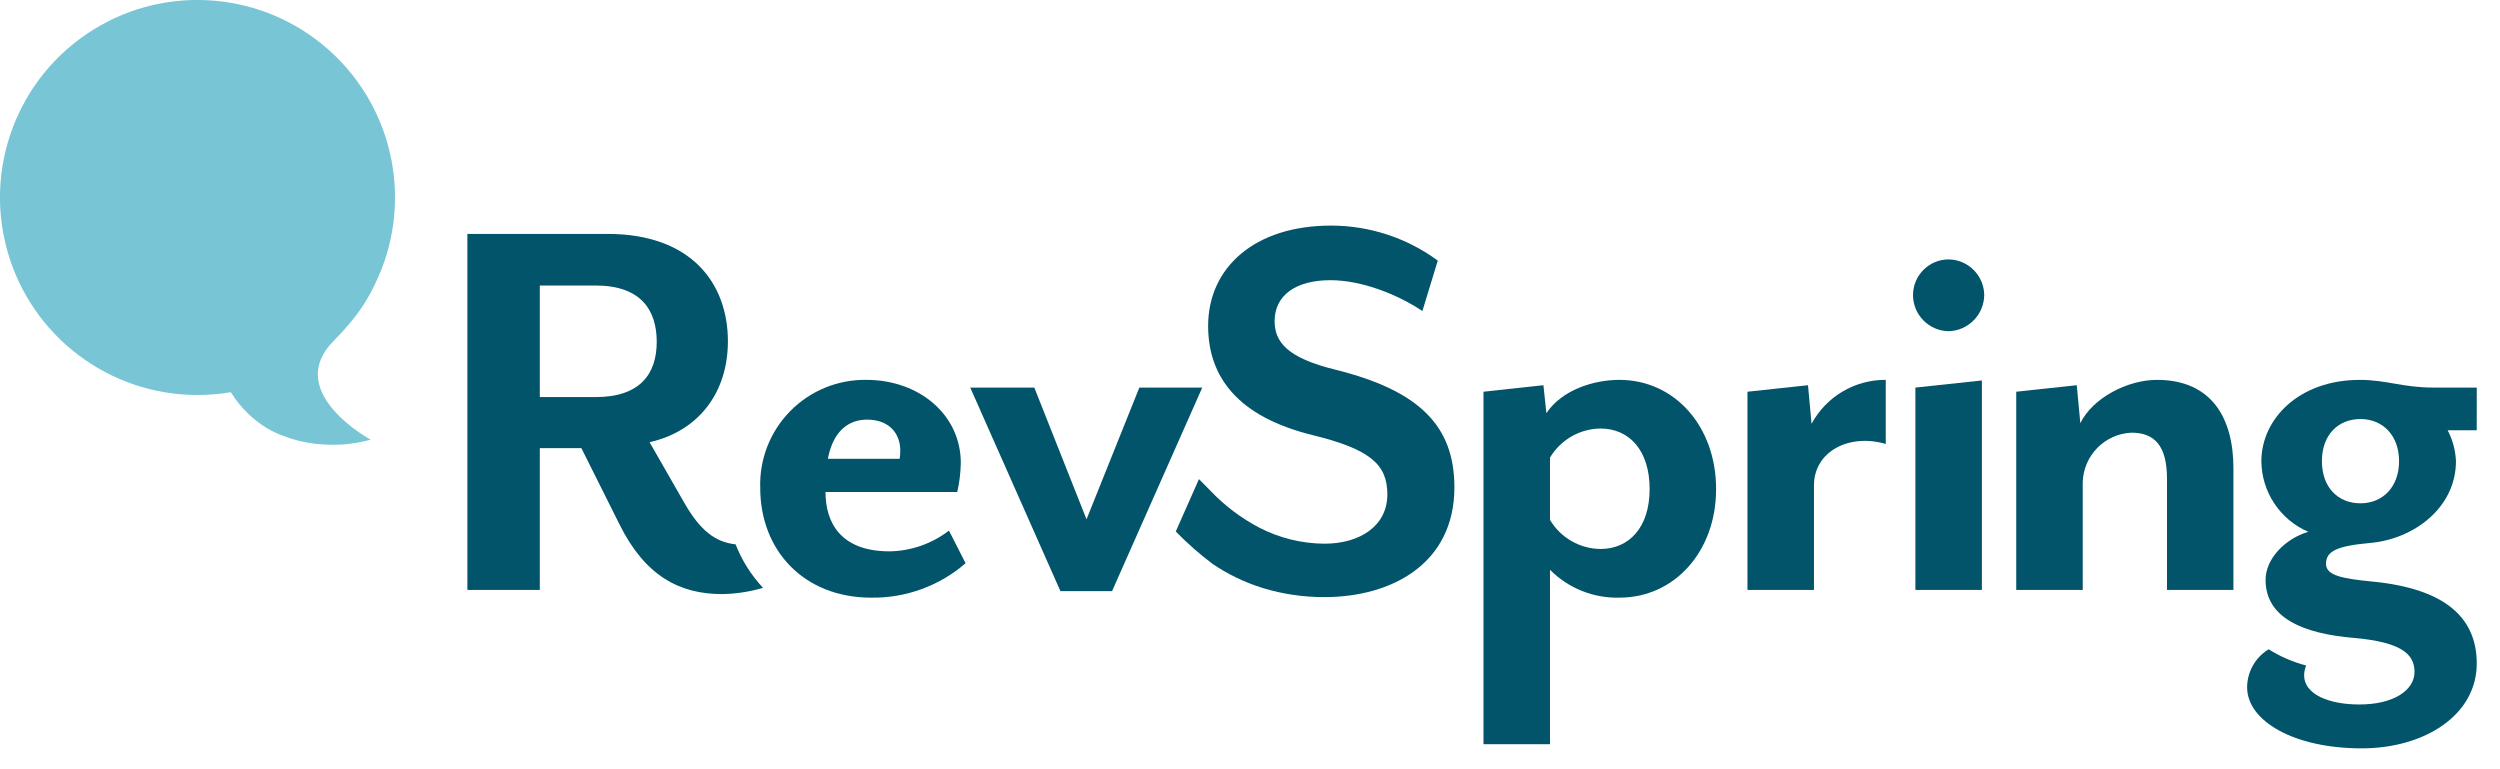 <?xml version="1.0" encoding="UTF-8"?>
<svg width="130px" height="40px" viewBox="0 0 130 40" version="1.1" xmlns="http://www.w3.org/2000/svg" xmlns:xlink="http://www.w3.org/1999/xlink">
    <title>logo</title>
    <g id="OmniChannel-Personas-RevSpringEnterprise" stroke="none" stroke-width="1" fill="none" fill-rule="evenodd">
        <g id="Persona-01-Enterprise-Analysis" transform="translate(-43, -61)" fill-rule="nonzero">
            <g id="logo" transform="translate(43, 61)">
                <path d="M17.361,17.715 C17.659,17.417 17.936,17.114 18.19,16.807 L18.199,16.797 C18.711,16.193 19.142,15.525 19.482,14.81 C21.51,10.697 20.565,5.738 17.166,2.659 C13.768,-0.42 8.74,-0.874 4.846,1.548 C0.952,3.97 -0.865,8.68 0.395,13.09 C1.654,17.499 5.684,20.54 10.27,20.54 C10.849,20.54 11.427,20.491 11.997,20.394 C12.084,20.505 12.164,20.621 12.235,20.742 C12.323,20.862 12.415,20.978 12.511,21.091 C12.705,21.32 12.917,21.534 13.145,21.73 C13.616,22.139 14.157,22.458 14.743,22.672 C15.277,22.876 15.833,23.012 16.4,23.078 C16.886,23.129 17.375,23.14 17.862,23.112 C18.339,23.07 18.812,22.987 19.276,22.865 C19.276,22.865 14.694,20.382 17.361,17.715 Z" id="Path_1" fill="#77C5D5"></path>
                <g id="Group_1" transform="translate(24.304, 11.73)" fill="#015469">
                    <path d="M77.024,5.493 C75.997,5.475 75.173,4.638 75.173,3.611 C75.175,2.589 76.002,1.762 77.024,1.759 C78.041,1.773 78.862,2.594 78.876,3.611 C78.864,4.634 78.046,5.465 77.024,5.493 Z" id="Path_2"></path>
                    <path d="M13.948,16.577 C12.885,16.458 12.113,15.861 11.294,14.442 L9.474,11.264 C12.067,10.677 13.547,8.641 13.547,6.018 C13.547,3.024 11.665,0.433 7.283,0.433 L0,0.433 L0,18.947 L3.766,18.947 L3.766,11.572 L5.927,11.572 L7.902,15.522 C9.228,18.207 11.019,19.162 13.24,19.162 C13.962,19.152 14.68,19.043 15.373,18.838 C14.759,18.181 14.275,17.414 13.948,16.577 L13.948,16.577 Z M6.666,8.918 L3.766,8.918 L3.766,3.117 L6.667,3.117 C9.013,3.117 9.846,4.382 9.846,6.049 C9.845,7.684 9.01,8.918 6.666,8.918 L6.666,8.918 Z" id="Path_3"></path>
                    <path d="M20.998,19.348 C17.511,19.348 15.228,16.909 15.228,13.639 C15.18,12.152 15.743,10.709 16.787,9.648 C17.831,8.587 19.263,8 20.751,8.023 C23.498,8.023 25.658,9.843 25.658,12.343 C25.649,12.852 25.587,13.358 25.473,13.855 L18.622,13.855 C18.622,15.397 19.363,16.94 21.955,16.94 C23.073,16.922 24.156,16.544 25.042,15.861 L25.906,17.558 C24.545,18.737 22.798,19.374 20.998,19.348 Z M20.782,10.09 C19.856,10.09 19.023,10.646 18.746,12.128 L22.48,12.128 C22.5,11.985 22.51,11.841 22.51,11.696 C22.51,10.801 21.924,10.09 20.783,10.09 L20.782,10.09 Z" id="Path_4"></path>
                    <polygon id="Path_5" points="33.523 19.008 30.838 19.008 26.148 8.424 29.48 8.424 32.195 15.275 34.942 8.424 38.213 8.424"></polygon>
                    <path d="M59.904,19.348 C58.553,19.382 57.247,18.857 56.295,17.898 L56.295,26.97 L52.837,26.97 L52.837,8.64 L55.954,8.301 L56.108,9.752 C56.941,8.517 58.607,8.023 59.903,8.023 C62.773,8.023 64.933,10.43 64.933,13.702 C64.934,16.941 62.774,19.348 59.904,19.348 Z M61.477,13.701 C61.477,11.664 60.397,10.553 58.916,10.553 C57.839,10.568 56.847,11.14 56.295,12.066 L56.295,15.305 C56.847,16.231 57.84,16.803 58.918,16.817 C60.397,16.818 61.477,15.708 61.477,13.701 L61.477,13.701 Z" id="Path_6"></path>
                    <path d="M70.022,13.516 L70.022,18.947 L66.564,18.947 L66.564,8.64 L69.712,8.301 L69.897,10.307 C70.661,8.89 72.146,8.012 73.755,8.023 L73.755,11.356 C71.875,10.801 70.022,11.726 70.022,13.516 Z" id="Path_7"></path>
                    <polygon id="Path_8" points="75.296 18.947 75.296 8.424 78.754 8.054 78.754 18.947"></polygon>
                    <path d="M88.38,18.947 L88.38,13.176 C88.38,11.479 87.761,10.769 86.528,10.769 C85.146,10.833 84.045,11.948 83.998,13.331 L83.998,18.947 L80.54,18.947 L80.54,8.64 L83.688,8.301 L83.873,10.276 C84.522,8.949 86.342,8.023 87.854,8.023 C90.693,8.023 91.834,9.998 91.834,12.621 L91.834,18.947 L88.38,18.947 Z" id="Path_9"></path>
                    <path d="M45.155,7.498 C42.624,6.882 41.976,6.049 41.976,4.969 C41.976,3.641 43.056,2.84 44.877,2.84 C46.513,2.84 48.364,3.58 49.66,4.444 L50.461,1.821 C48.85,0.638 46.904,0 44.906,0.001 C40.926,0.001 38.519,2.192 38.519,5.216 C38.519,7.87 40.061,9.937 43.949,10.895 C46.974,11.635 47.838,12.437 47.838,13.98 C47.838,15.616 46.418,16.542 44.567,16.542 C43.393,16.534 42.237,16.251 41.193,15.715 C40.242,15.218 39.38,14.568 38.641,13.791 L38.042,13.184 L36.836,15.908 C37.435,16.523 38.082,17.091 38.769,17.606 C39.572,18.148 40.451,18.568 41.377,18.853 C42.411,19.166 43.486,19.323 44.567,19.319 C48.054,19.319 51.325,17.591 51.325,13.61 C51.326,10.399 49.475,8.578 45.155,7.498 Z" id="Path_10"></path>
                    <path d="M104.488,8.424 L102.236,8.424 C100.631,8.424 99.797,8.024 98.41,8.024 C95.201,8.024 93.287,10.091 93.287,12.252 C93.301,13.851 94.257,15.291 95.726,15.924 C94.492,16.294 93.506,17.343 93.506,18.423 C93.506,20.398 95.45,21.231 98.165,21.447 C100.449,21.663 101.251,22.219 101.251,23.206 C101.251,24.162 100.171,24.903 98.381,24.903 C96.807,24.903 95.511,24.379 95.511,23.391 C95.511,23.214 95.547,23.04 95.617,22.877 C94.928,22.696 94.27,22.412 93.666,22.033 C92.975,22.452 92.551,23.199 92.546,24.007 C92.546,25.766 94.985,27.185 98.501,27.185 C101.772,27.185 104.487,25.457 104.487,22.773 C104.487,20.396 102.852,18.885 99.087,18.514 C97.513,18.36 96.648,18.206 96.648,17.588 C96.648,16.94 97.204,16.662 98.901,16.508 C101.185,16.324 103.406,14.688 103.406,12.25 C103.382,11.689 103.234,11.141 102.974,10.645 L104.486,10.645 L104.488,8.424 Z M98.441,14.442 C97.268,14.442 96.435,13.609 96.435,12.251 C96.435,10.894 97.268,10.06 98.441,10.06 C99.582,10.06 100.447,10.893 100.447,12.251 C100.447,13.609 99.582,14.442 98.44,14.442 L98.441,14.442 Z" id="Path_11"></path>
                </g>
            </g>
        </g>
    </g>
</svg>